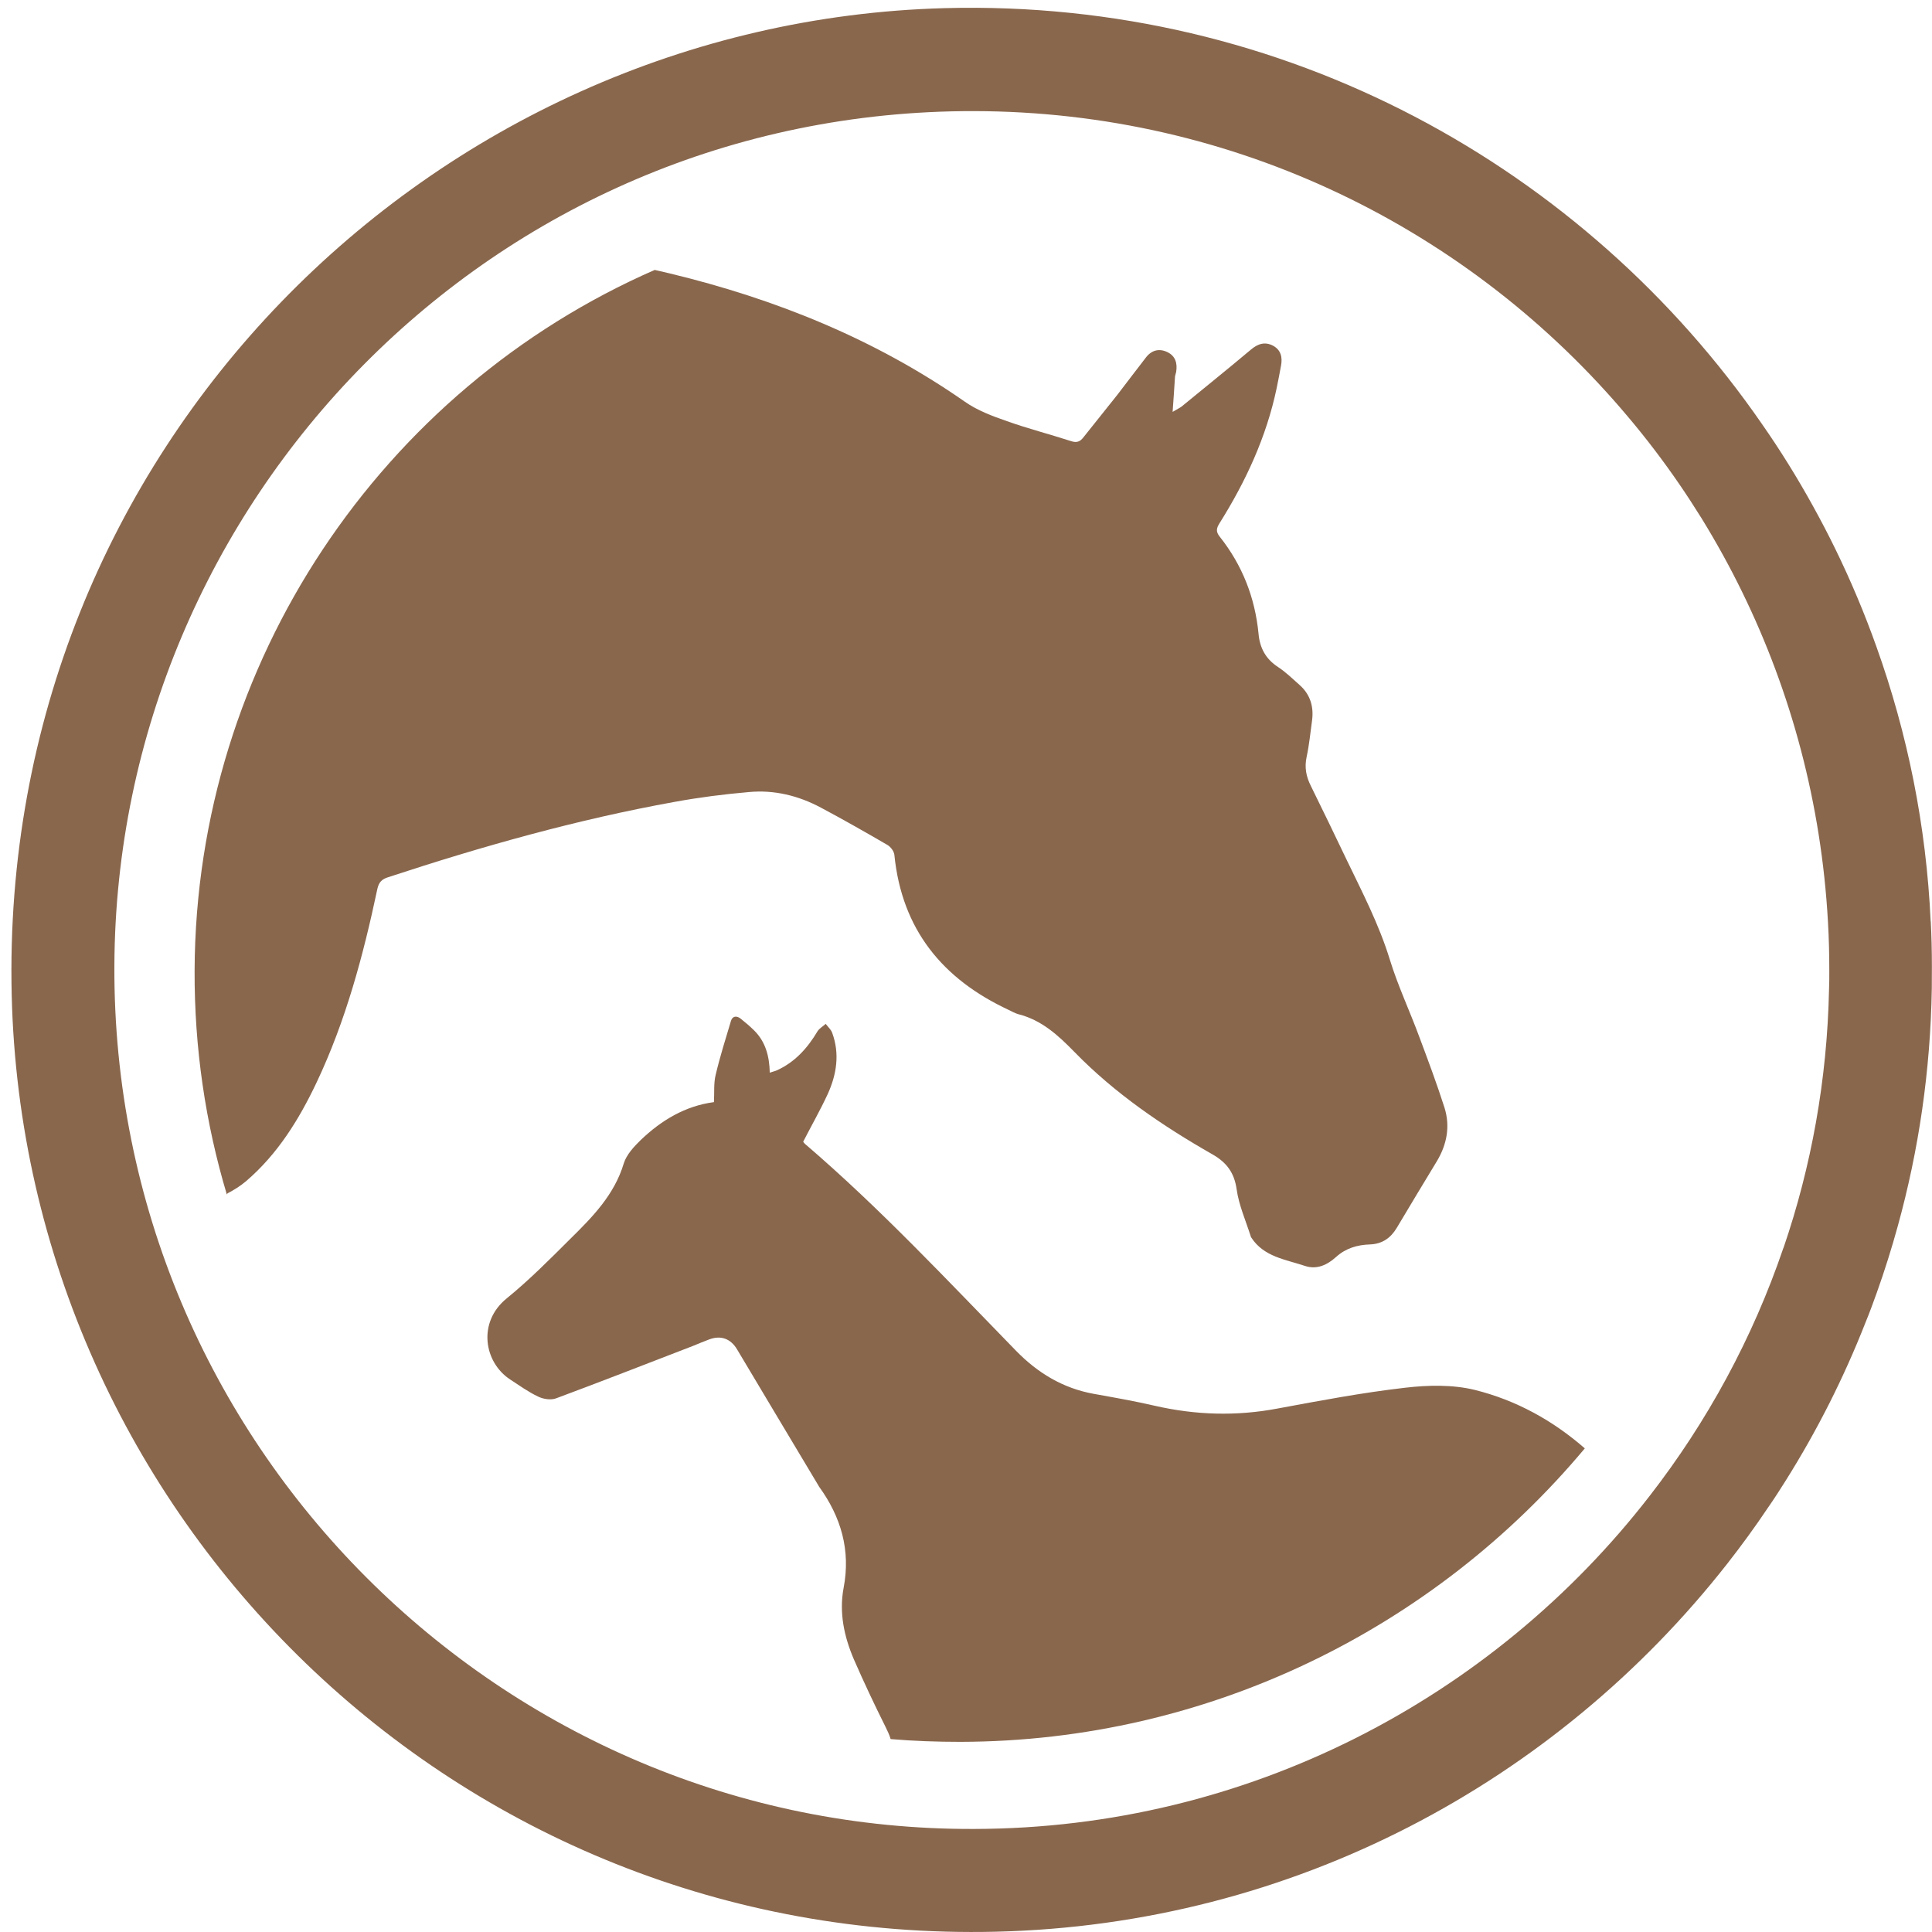 <?xml version="1.0" encoding="UTF-8"?> <svg xmlns="http://www.w3.org/2000/svg" width="88" height="88" viewBox="0 0 88 88" fill="none"><path d="M67.18 63.31C66.169 63.062 65.05 63.087 64.003 63.209C62.056 63.432 60.125 63.798 58.194 64.156C56.312 64.513 54.458 64.456 52.596 64.03C51.679 63.818 50.754 63.656 49.825 63.489C48.425 63.237 47.277 62.546 46.287 61.534C43.151 58.32 40.085 55.032 36.665 52.102C36.632 52.073 36.616 52.041 36.584 52.004C36.965 51.261 37.367 50.557 37.703 49.83C38.109 48.936 38.255 47.997 37.906 47.046C37.853 46.892 37.707 46.77 37.61 46.636C37.484 46.75 37.322 46.839 37.237 46.973C36.782 47.741 36.206 48.383 35.375 48.757C35.29 48.794 35.2 48.81 35.062 48.859C35.046 48.115 34.872 47.453 34.352 46.937C34.154 46.741 33.943 46.563 33.728 46.392C33.553 46.258 33.363 46.274 33.294 46.502C33.05 47.319 32.791 48.135 32.596 48.964C32.503 49.346 32.543 49.761 32.519 50.2C31.204 50.375 30.125 51.029 29.188 51.923C28.88 52.224 28.539 52.586 28.413 52.988C27.983 54.426 26.982 55.438 25.967 56.438C25.034 57.369 24.101 58.308 23.083 59.137C21.736 60.226 22.049 62.055 23.233 62.831C23.651 63.103 24.061 63.4 24.507 63.611C24.742 63.729 25.095 63.782 25.33 63.692C27.42 62.916 29.488 62.103 31.57 61.303C31.813 61.205 32.052 61.1 32.3 61.01C32.839 60.807 33.286 60.978 33.574 61.465C34.807 63.538 36.048 65.603 37.285 67.675C37.294 67.687 37.298 67.7 37.306 67.712C38.308 69.097 38.754 70.609 38.425 72.328C38.215 73.45 38.446 74.539 38.892 75.58C39.346 76.62 39.829 77.644 40.336 78.66C40.429 78.847 40.515 79.03 40.567 79.213C41.614 79.302 42.681 79.339 43.752 79.339C55.074 79.314 65.346 74.153 72.186 65.972C70.733 64.704 69.07 63.782 67.18 63.31ZM10.353 54.361C10.657 54.203 10.953 54.02 11.213 53.797C12.645 52.569 13.619 50.996 14.422 49.302C15.752 46.493 16.548 43.511 17.189 40.487C17.258 40.174 17.399 40.044 17.683 39.955C21.959 38.548 26.292 37.325 30.726 36.525C31.841 36.321 32.973 36.175 34.105 36.078C35.261 35.968 36.369 36.24 37.395 36.789C38.409 37.329 39.415 37.902 40.409 38.479C40.563 38.565 40.722 38.772 40.738 38.943C41.079 42.336 42.928 44.596 45.947 46.002C46.093 46.071 46.239 46.156 46.389 46.197C47.448 46.465 48.198 47.156 48.944 47.92C50.782 49.806 52.949 51.281 55.228 52.581C55.869 52.947 56.222 53.414 56.328 54.175C56.429 54.894 56.737 55.585 56.961 56.288C56.969 56.316 56.977 56.345 56.997 56.373C57.569 57.251 58.555 57.365 59.439 57.661C59.991 57.844 60.462 57.609 60.859 57.251C61.305 56.849 61.829 56.702 62.401 56.682C62.956 56.662 63.342 56.393 63.622 55.926C64.222 54.914 64.839 53.898 65.451 52.886C65.906 52.126 66.06 51.301 65.796 50.456C65.447 49.363 65.042 48.282 64.64 47.209C64.206 46.034 63.666 44.888 63.301 43.697C62.81 42.1 62.048 40.637 61.33 39.146C60.798 38.028 60.255 36.911 59.707 35.797C59.492 35.37 59.411 34.952 59.516 34.472C59.634 33.924 59.687 33.363 59.764 32.806C59.845 32.176 59.675 31.627 59.196 31.201C58.875 30.916 58.563 30.611 58.21 30.38C57.654 30.018 57.383 29.514 57.326 28.876C57.167 27.226 56.587 25.743 55.561 24.45C55.37 24.215 55.407 24.06 55.545 23.837C56.742 21.931 57.679 19.911 58.145 17.704C58.218 17.359 58.283 17.009 58.348 16.66C58.421 16.278 58.348 15.94 57.983 15.745C57.61 15.55 57.289 15.66 56.973 15.928C55.93 16.806 54.871 17.655 53.821 18.517C53.74 18.578 53.65 18.619 53.411 18.761C53.456 18.151 53.488 17.651 53.52 17.155C53.529 17.082 53.561 17.013 53.573 16.936C53.634 16.55 53.545 16.217 53.172 16.038C52.79 15.855 52.446 15.953 52.19 16.29C51.752 16.851 51.33 17.42 50.896 17.98C50.385 18.631 49.857 19.273 49.346 19.923C49.192 20.122 49.042 20.179 48.778 20.09C47.813 19.777 46.823 19.525 45.865 19.183C45.2 18.952 44.515 18.696 43.947 18.297C39.853 15.441 35.322 13.616 30.503 12.453C30.276 12.401 30.048 12.348 29.821 12.295C17.395 17.729 8.925 30.164 8.864 44.189C8.848 47.737 9.363 51.167 10.329 54.398L10.357 54.386L10.353 54.361Z" fill="#89674D"></path><path d="M87.939 41.967C87.74 37.61 86.884 33.408 85.468 29.453C84.928 27.938 84.304 26.454 83.602 25.016C83.277 24.349 82.937 23.699 82.58 23.053C81.874 21.773 81.103 20.529 80.267 19.33C72.19 7.626 58.519 -0.043 43.031 0.371C19.701 0.997 -0.06 20.448 0.533 45.319C1.096 69.029 20.763 88.569 45.351 87.987C58.925 87.67 70.896 81.144 78.673 71.227C79.326 70.394 79.947 69.541 80.535 68.663C80.815 68.265 81.075 67.854 81.334 67.444C82.762 65.172 83.983 62.758 84.973 60.234C85.16 59.783 85.326 59.324 85.492 58.861C85.845 57.873 86.162 56.861 86.442 55.845C87.399 52.383 87.93 48.762 87.991 45.027C87.991 44.689 87.995 44.352 87.995 44.011C87.995 43.32 87.979 42.633 87.943 41.954L87.939 41.967ZM81.233 56.837C79.829 60.962 77.756 64.766 75.144 68.131C67.984 77.38 56.787 83.281 44.386 83.306C22.853 83.399 5.108 65.765 5.21 43.974C5.303 22.894 22.386 5.025 44.357 5.061C56.284 5.078 66.994 10.466 74.15 18.981C74.981 19.964 75.76 20.988 76.49 22.053C76.844 22.569 77.18 23.089 77.513 23.622C78.174 24.699 78.791 25.812 79.35 26.958C81.586 31.53 82.961 36.606 83.261 41.987C83.306 42.743 83.322 43.503 83.322 44.271C83.322 44.535 83.322 44.799 83.31 45.059C83.225 49.184 82.503 53.139 81.237 56.837H81.233Z" fill="#89674D"></path></svg> 